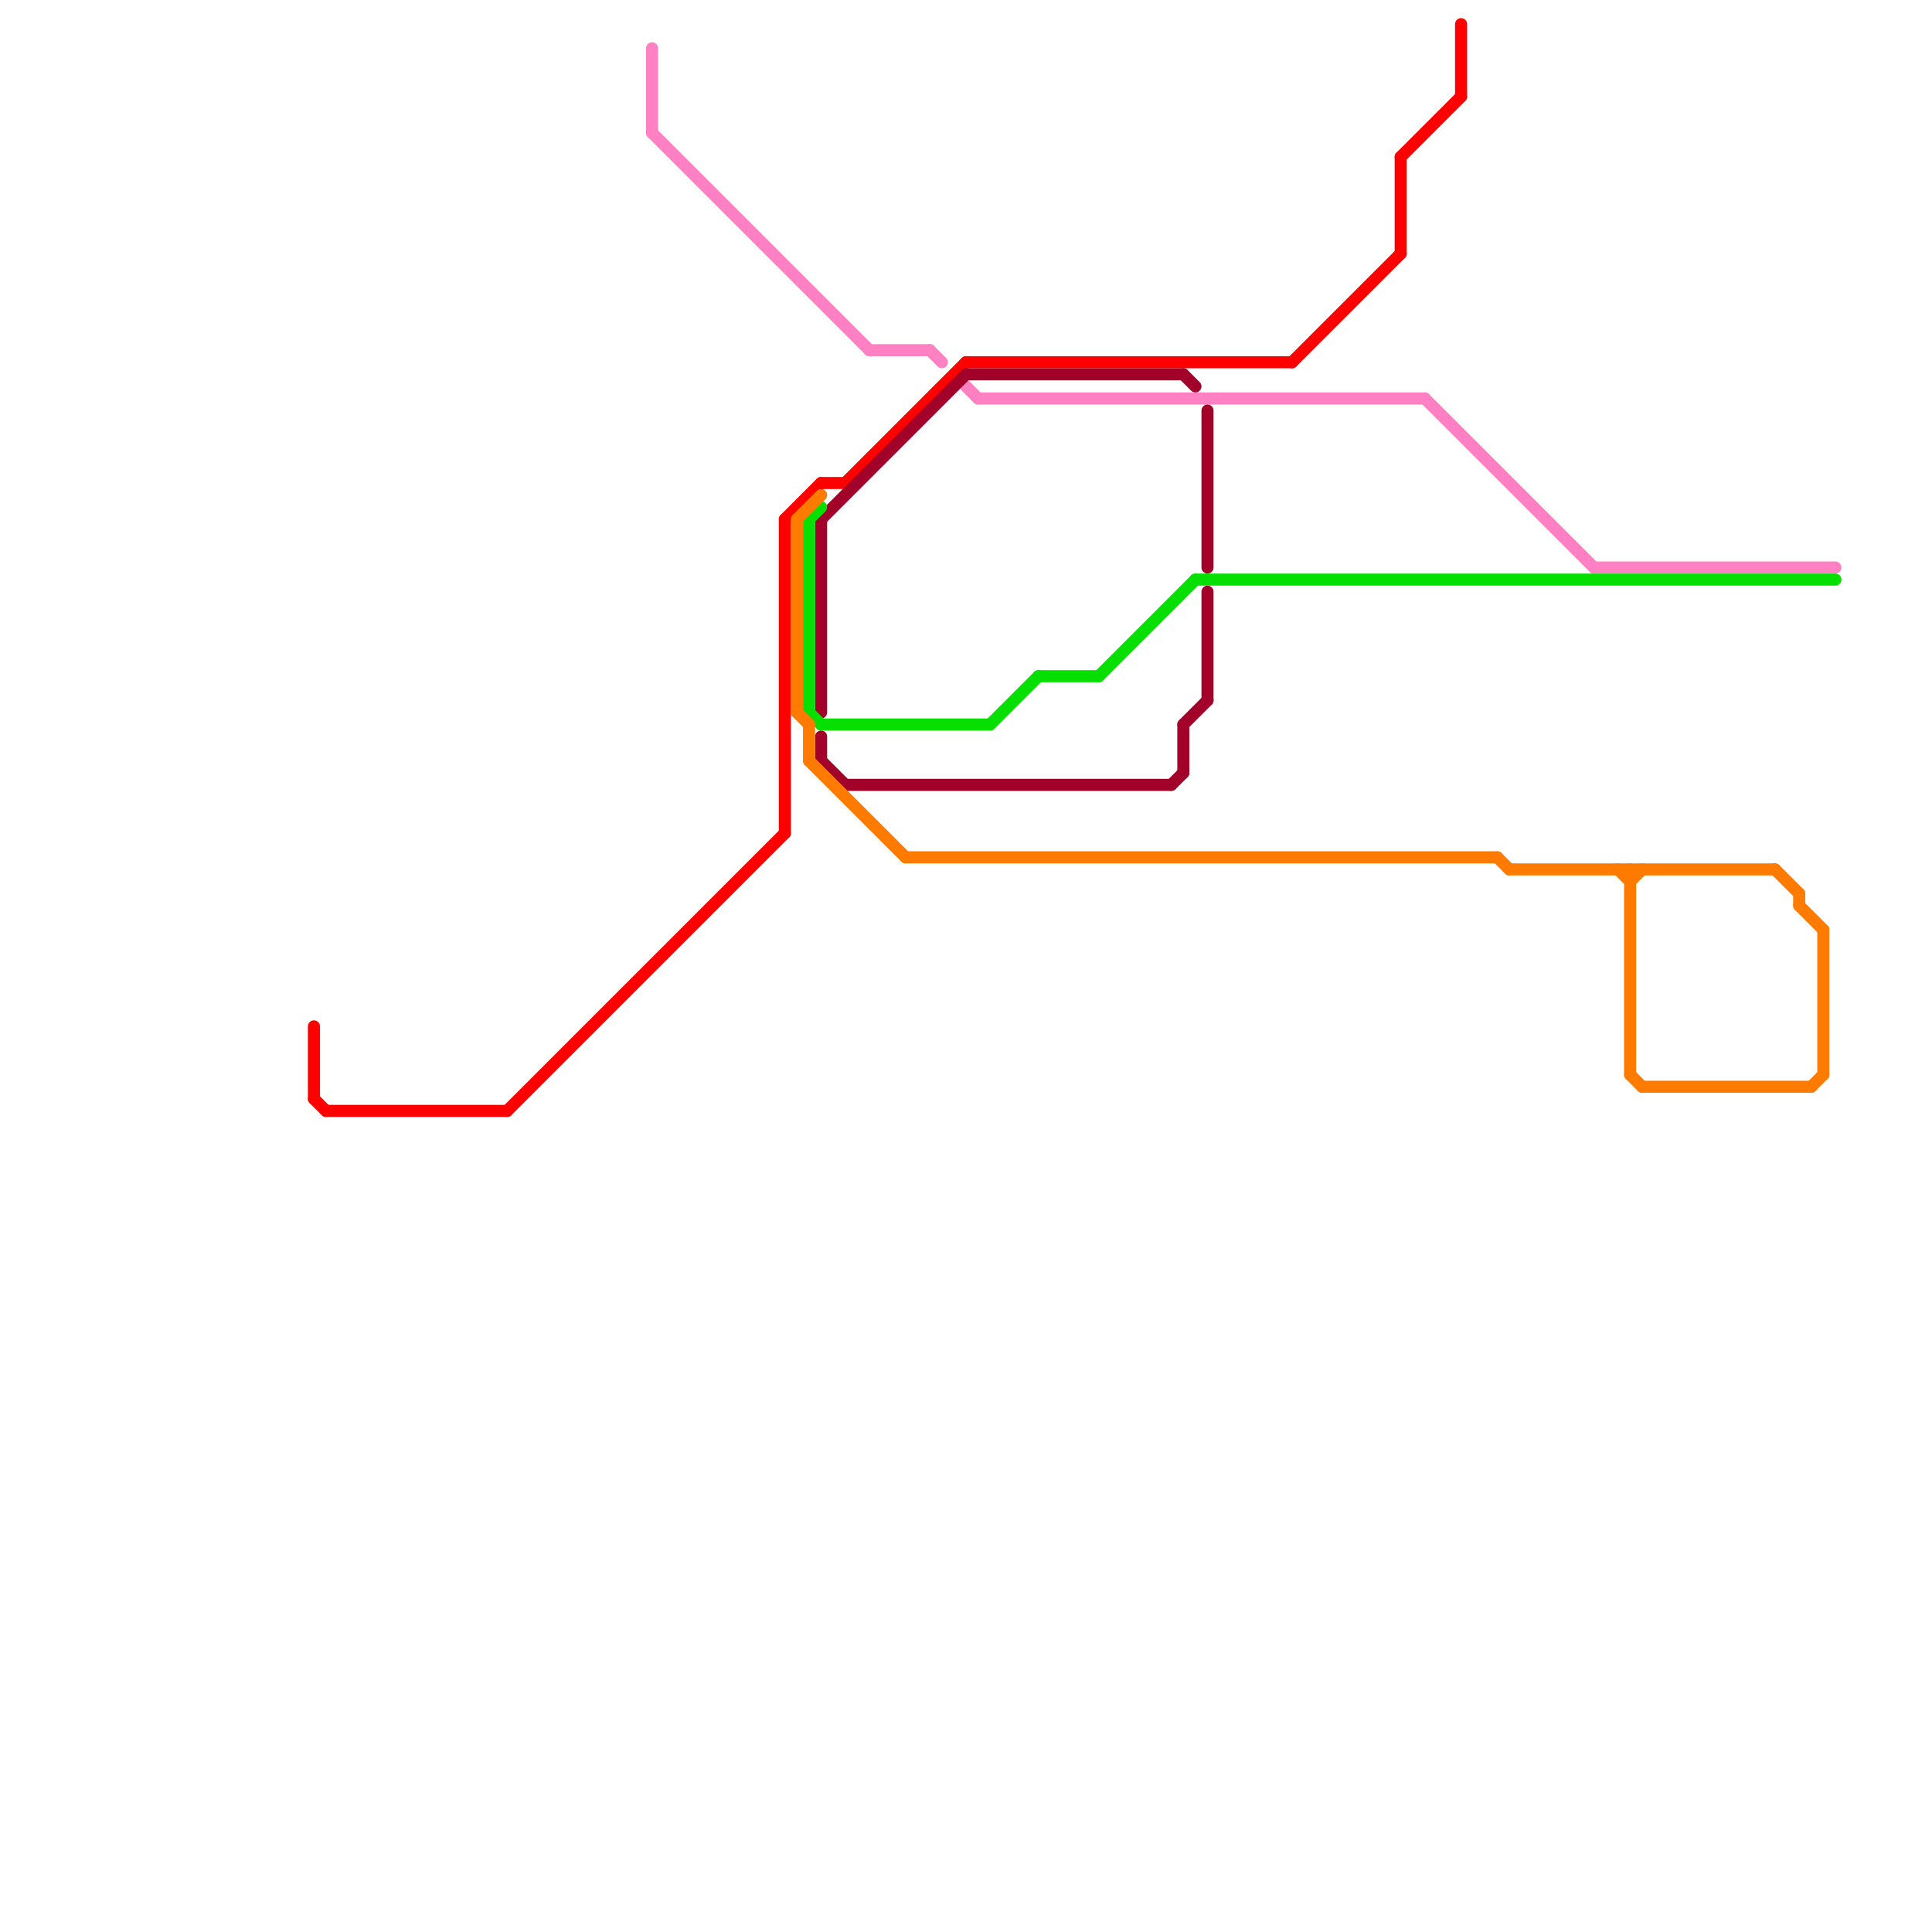 
<svg version="1.1" xmlns="http://www.w3.org/2000/svg" viewBox="0 0 160 160">
<style>text { font: 1px Helvetica; font-weight: 600; white-space: pre; dominant-baseline: central; } line { stroke-width: 1; fill: none; stroke-linecap: round; stroke-linejoin: round; } .c0 { stroke: #ff0000 } .c1 { stroke: #ff80c3 } .c2 { stroke: #a20129 } .c3 { stroke: #05df01 } .c4 { stroke: #ff7b00 }</style><defs><g id="wm-xf"><circle r="1.2" fill="#000"/><circle r="0.9" fill="#fff"/><circle r="0.6" fill="#000"/><circle r="0.3" fill="#fff"/></g><g id="wm"><circle r="0.6" fill="#000"/><circle r="0.3" fill="#fff"/></g></defs><line class="c0" x1="65" y1="43" x2="65" y2="69"/><line class="c0" x1="27" y1="92" x2="42" y2="92"/><line class="c0" x1="116" y1="13" x2="121" y2="8"/><line class="c0" x1="65" y1="43" x2="68" y2="40"/><line class="c0" x1="42" y1="92" x2="65" y2="69"/><line class="c0" x1="26" y1="91" x2="27" y2="92"/><line class="c0" x1="116" y1="13" x2="116" y2="21"/><line class="c0" x1="107" y1="30" x2="116" y2="21"/><line class="c0" x1="26" y1="85" x2="26" y2="91"/><line class="c0" x1="80" y1="30" x2="107" y2="30"/><line class="c0" x1="68" y1="40" x2="70" y2="40"/><line class="c0" x1="70" y1="40" x2="80" y2="30"/><line class="c0" x1="121" y1="2" x2="121" y2="8"/><line class="c1" x1="132" y1="47" x2="152" y2="47"/><line class="c1" x1="81" y1="33" x2="118" y2="33"/><line class="c1" x1="54" y1="11" x2="72" y2="29"/><line class="c1" x1="72" y1="29" x2="77" y2="29"/><line class="c1" x1="54" y1="4" x2="54" y2="11"/><line class="c1" x1="77" y1="29" x2="78" y2="30"/><line class="c1" x1="118" y1="33" x2="132" y2="47"/><line class="c1" x1="80" y1="32" x2="81" y2="33"/><line class="c2" x1="68" y1="61" x2="68" y2="63"/><line class="c2" x1="70" y1="65" x2="97" y2="65"/><line class="c2" x1="68" y1="63" x2="70" y2="65"/><line class="c2" x1="98" y1="31" x2="99" y2="32"/><line class="c2" x1="97" y1="65" x2="98" y2="64"/><line class="c2" x1="100" y1="34" x2="100" y2="47"/><line class="c2" x1="80" y1="31" x2="98" y2="31"/><line class="c2" x1="68" y1="43" x2="80" y2="31"/><line class="c2" x1="98" y1="60" x2="98" y2="64"/><line class="c2" x1="100" y1="49" x2="100" y2="58"/><line class="c2" x1="98" y1="60" x2="100" y2="58"/><line class="c2" x1="68" y1="43" x2="68" y2="59"/><line class="c3" x1="82" y1="60" x2="86" y2="56"/><line class="c3" x1="91" y1="56" x2="99" y2="48"/><line class="c3" x1="67" y1="43" x2="68" y2="42"/><line class="c3" x1="99" y1="48" x2="152" y2="48"/><line class="c3" x1="68" y1="60" x2="82" y2="60"/><line class="c3" x1="67" y1="43" x2="67" y2="59"/><line class="c3" x1="67" y1="59" x2="68" y2="60"/><line class="c3" x1="86" y1="56" x2="91" y2="56"/><line class="c4" x1="151" y1="77" x2="151" y2="89"/><line class="c4" x1="147" y1="72" x2="149" y2="74"/><line class="c4" x1="66" y1="59" x2="67" y2="60"/><line class="c4" x1="135" y1="89" x2="136" y2="90"/><line class="c4" x1="75" y1="71" x2="124" y2="71"/><line class="c4" x1="135" y1="72" x2="135" y2="89"/><line class="c4" x1="67" y1="60" x2="67" y2="63"/><line class="c4" x1="66" y1="43" x2="66" y2="59"/><line class="c4" x1="149" y1="74" x2="149" y2="75"/><line class="c4" x1="150" y1="90" x2="151" y2="89"/><line class="c4" x1="136" y1="90" x2="150" y2="90"/><line class="c4" x1="66" y1="43" x2="68" y2="41"/><line class="c4" x1="149" y1="75" x2="151" y2="77"/><line class="c4" x1="135" y1="73" x2="136" y2="72"/><line class="c4" x1="67" y1="63" x2="75" y2="71"/><line class="c4" x1="124" y1="71" x2="125" y2="72"/><line class="c4" x1="134" y1="72" x2="135" y2="73"/><line class="c4" x1="125" y1="72" x2="147" y2="72"/>
</svg>
